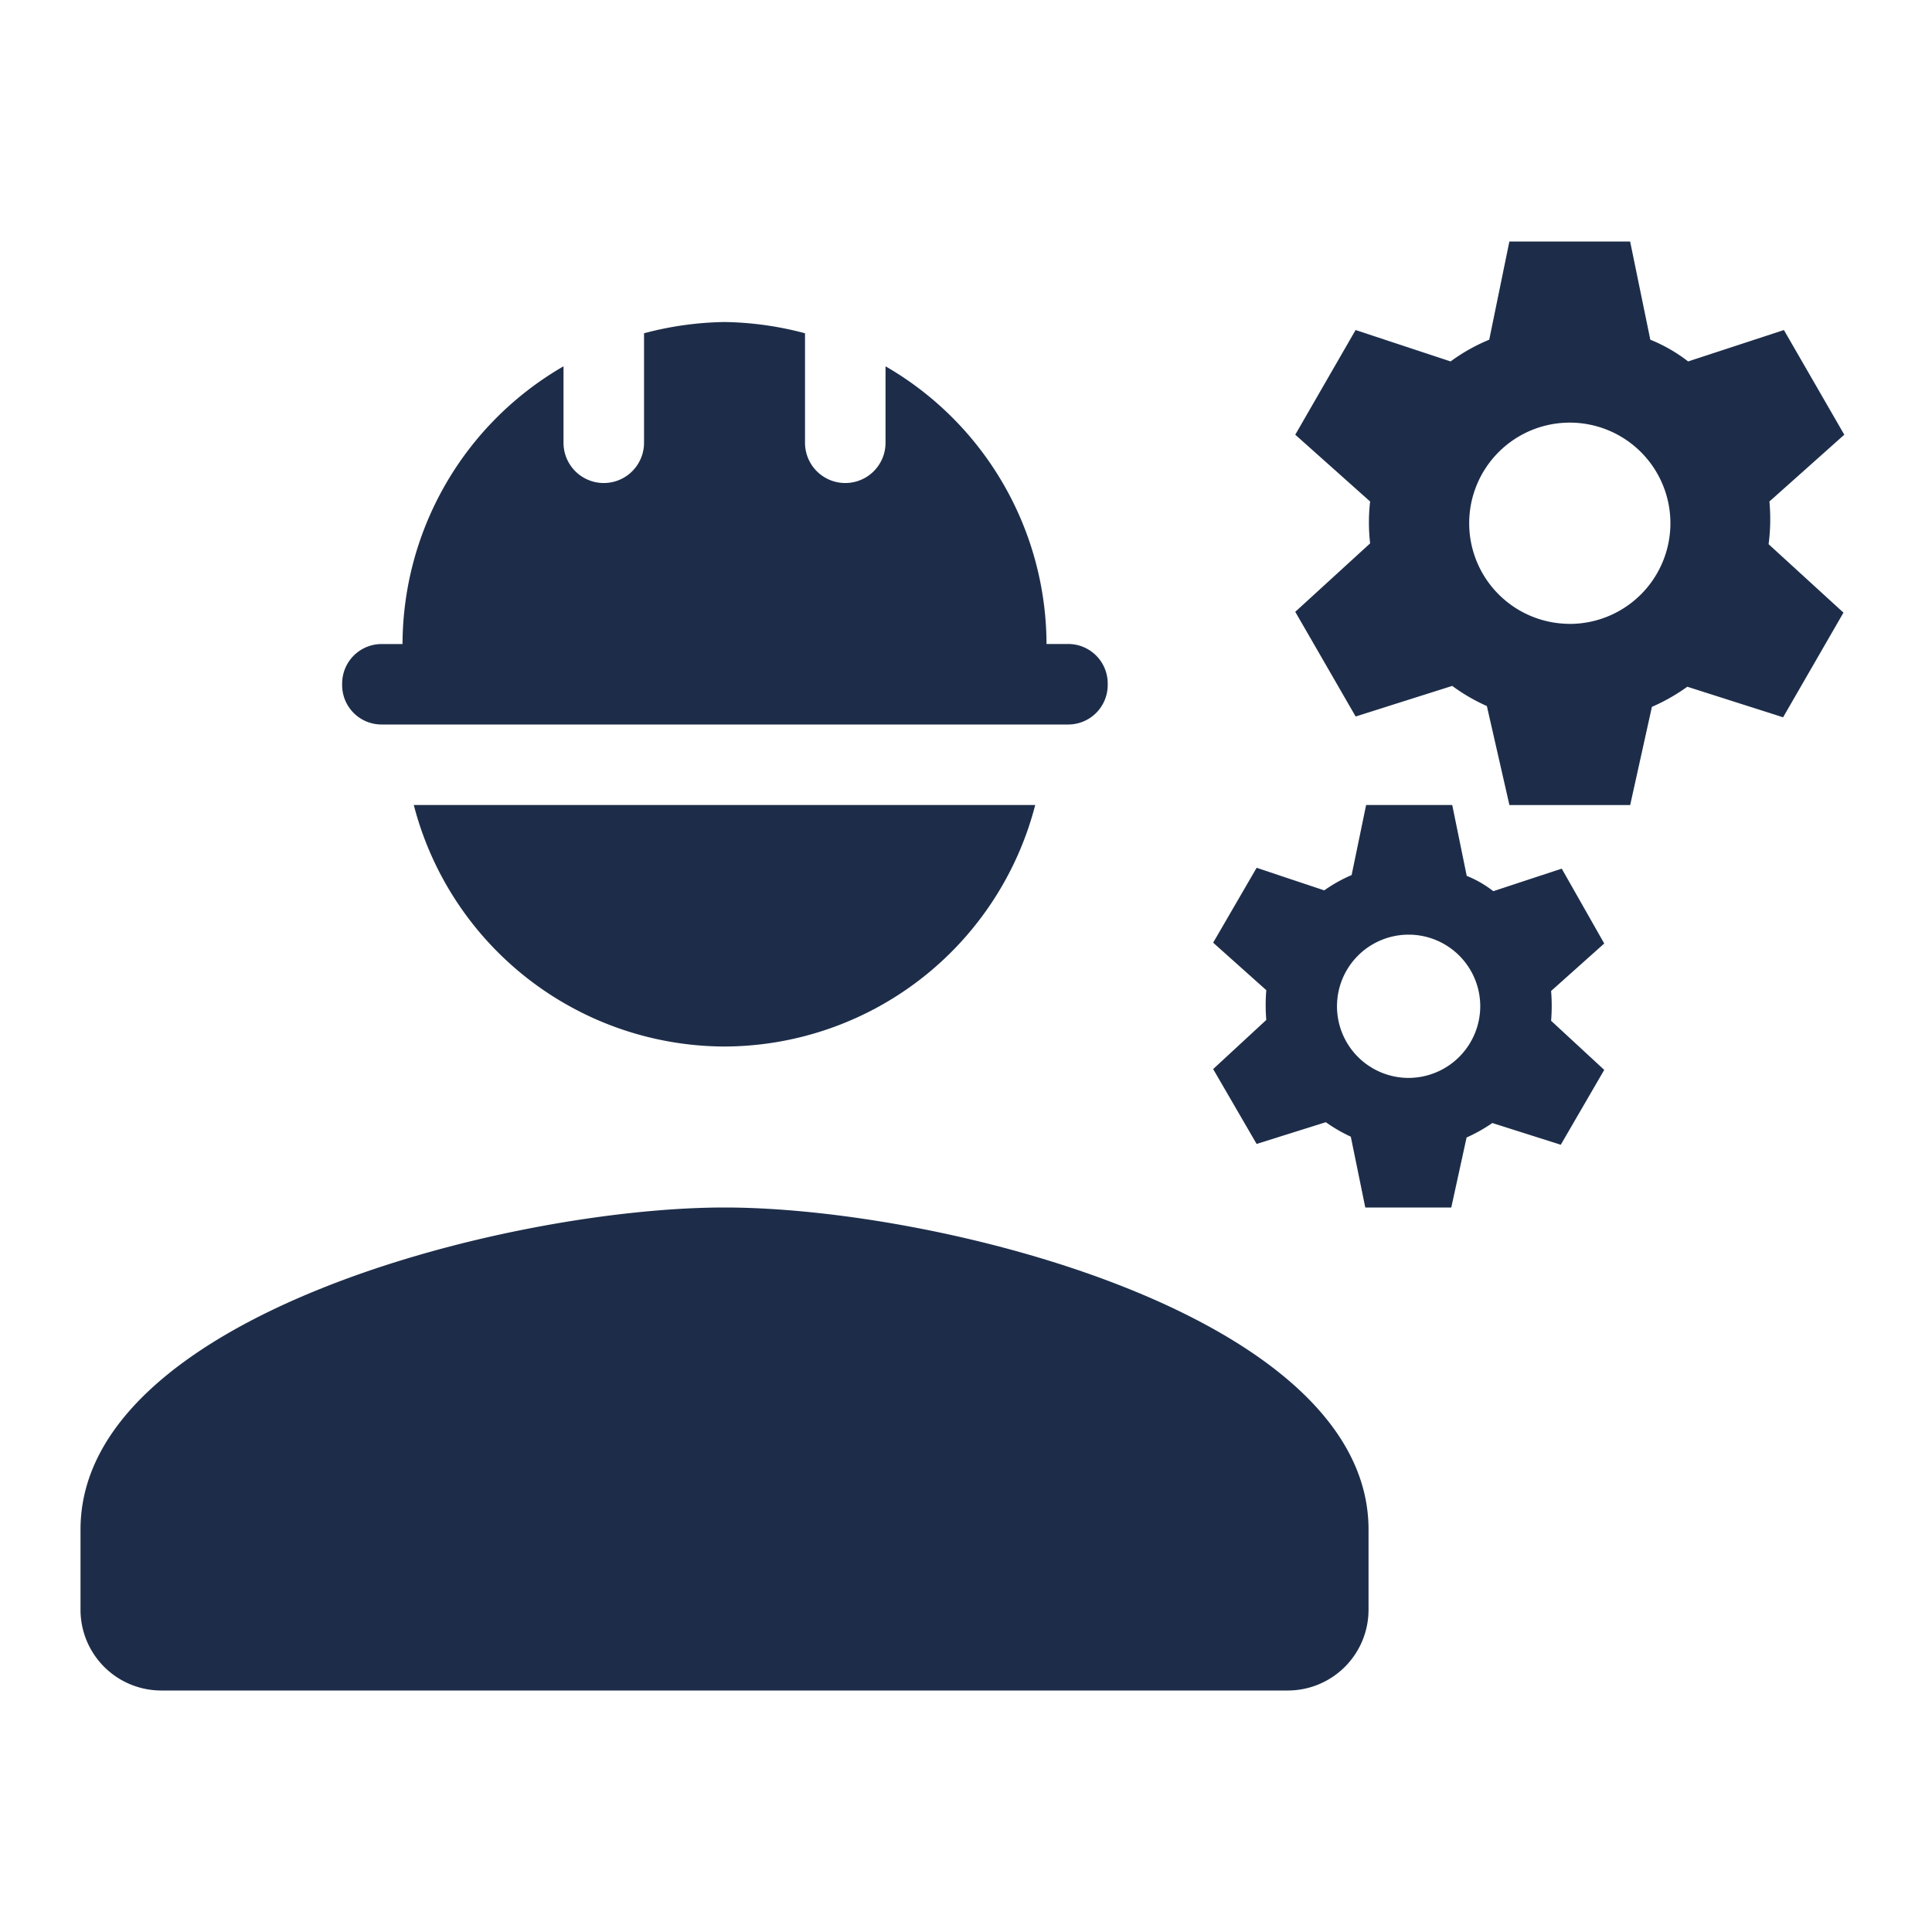 <svg id="engineering_black_24dp_2_" data-name="engineering_black_24dp(2)" xmlns="http://www.w3.org/2000/svg" width="40" height="40" viewBox="0 0 40 40">
  <g id="Group_3025" data-name="Group 3025">
    <rect id="Rectangle_1975" data-name="Rectangle 1975" width="40" height="40" fill="none"/>
    <rect id="Rectangle_1976" data-name="Rectangle 1976" width="40" height="40" fill="none"/>
  </g>
  <g id="Group_3027" data-name="Group 3027" transform="translate(1.667 5)">
    <g id="Group_3026" data-name="Group 3026">
      <path id="Path_11912" data-name="Path 11912" d="M14.333,15C9.883,15,1,17.233,1,21.667v1.667A1.672,1.672,0,0,0,2.667,25H26a1.672,1.672,0,0,0,1.667-1.667V21.667C27.667,17.233,18.783,15,14.333,15Z" transform="translate(-1 5)" fill="#1d2d49"/>
      <path id="Path_11913" data-name="Path 11913" d="M5.067,12.333H19.283a.818.818,0,0,0,.817-.817v-.033a.818.818,0,0,0-.817-.817h-.45A6.661,6.661,0,0,0,15.5,4.917V6.5a.833.833,0,1,1-1.667,0V4.233A6.818,6.818,0,0,0,12.167,4a6.818,6.818,0,0,0-1.667.233V6.5a.833.833,0,1,1-1.667,0V4.917A6.661,6.661,0,0,0,5.5,10.667H5.067a.818.818,0,0,0-.817.817v.05A.815.815,0,0,0,5.067,12.333Z" transform="translate(1.167 -2.333)" fill="#1d2d49"/>
      <path id="Path_11914" data-name="Path 11914" d="M11.573,15a6.666,6.666,0,0,0,6.433-5H5.14A6.666,6.666,0,0,0,11.573,15Z" transform="translate(1.76 1.667)" fill="#1d2d49"/>
      <path id="Path_11915" data-name="Path 11915" d="M25.907,8.383,27.457,7l-1.25-2.167-1.983.65a3.3,3.3,0,0,0-.783-.45L23.023,3h-2.5l-.417,2.033a3.786,3.786,0,0,0-.8.45l-1.967-.65L16.09,7l1.55,1.383a3.768,3.768,0,0,0,0,.867l-1.55,1.417,1.25,2.167,2-.633a3.83,3.83,0,0,0,.717.417l.467,2.05h2.5l.45-2.033a3.967,3.967,0,0,0,.733-.417l1.983.633,1.25-2.167L25.89,9.267A3.95,3.95,0,0,0,25.907,8.383Zm-4.133,2.533a2.083,2.083,0,1,1,2.083-2.083A2.084,2.084,0,0,1,21.773,10.917Z" transform="translate(9.06 -3)" fill="#1d2d49"/>
      <path id="Path_11916" data-name="Path 11916" d="M22.287,11.317l-1.417.467a2.25,2.25,0,0,0-.55-.317L20.02,10H18.237l-.3,1.45a3.1,3.1,0,0,0-.567.317l-1.4-.467-.9,1.55,1.1.983a3.808,3.808,0,0,0,0,.617l-1.1,1.017.9,1.55,1.433-.45a3.206,3.206,0,0,0,.517.3l.3,1.467H20l.317-1.45a3.36,3.36,0,0,0,.533-.3l1.417.45.9-1.55-1.1-1.017a3.807,3.807,0,0,0,0-.617l1.1-.983ZM19.12,15.65A1.483,1.483,0,1,1,20.6,14.167,1.487,1.487,0,0,1,19.12,15.65Z" transform="translate(8.38 1.667)" fill="#1d2d49"/>
    </g>
  </g>
</svg>
